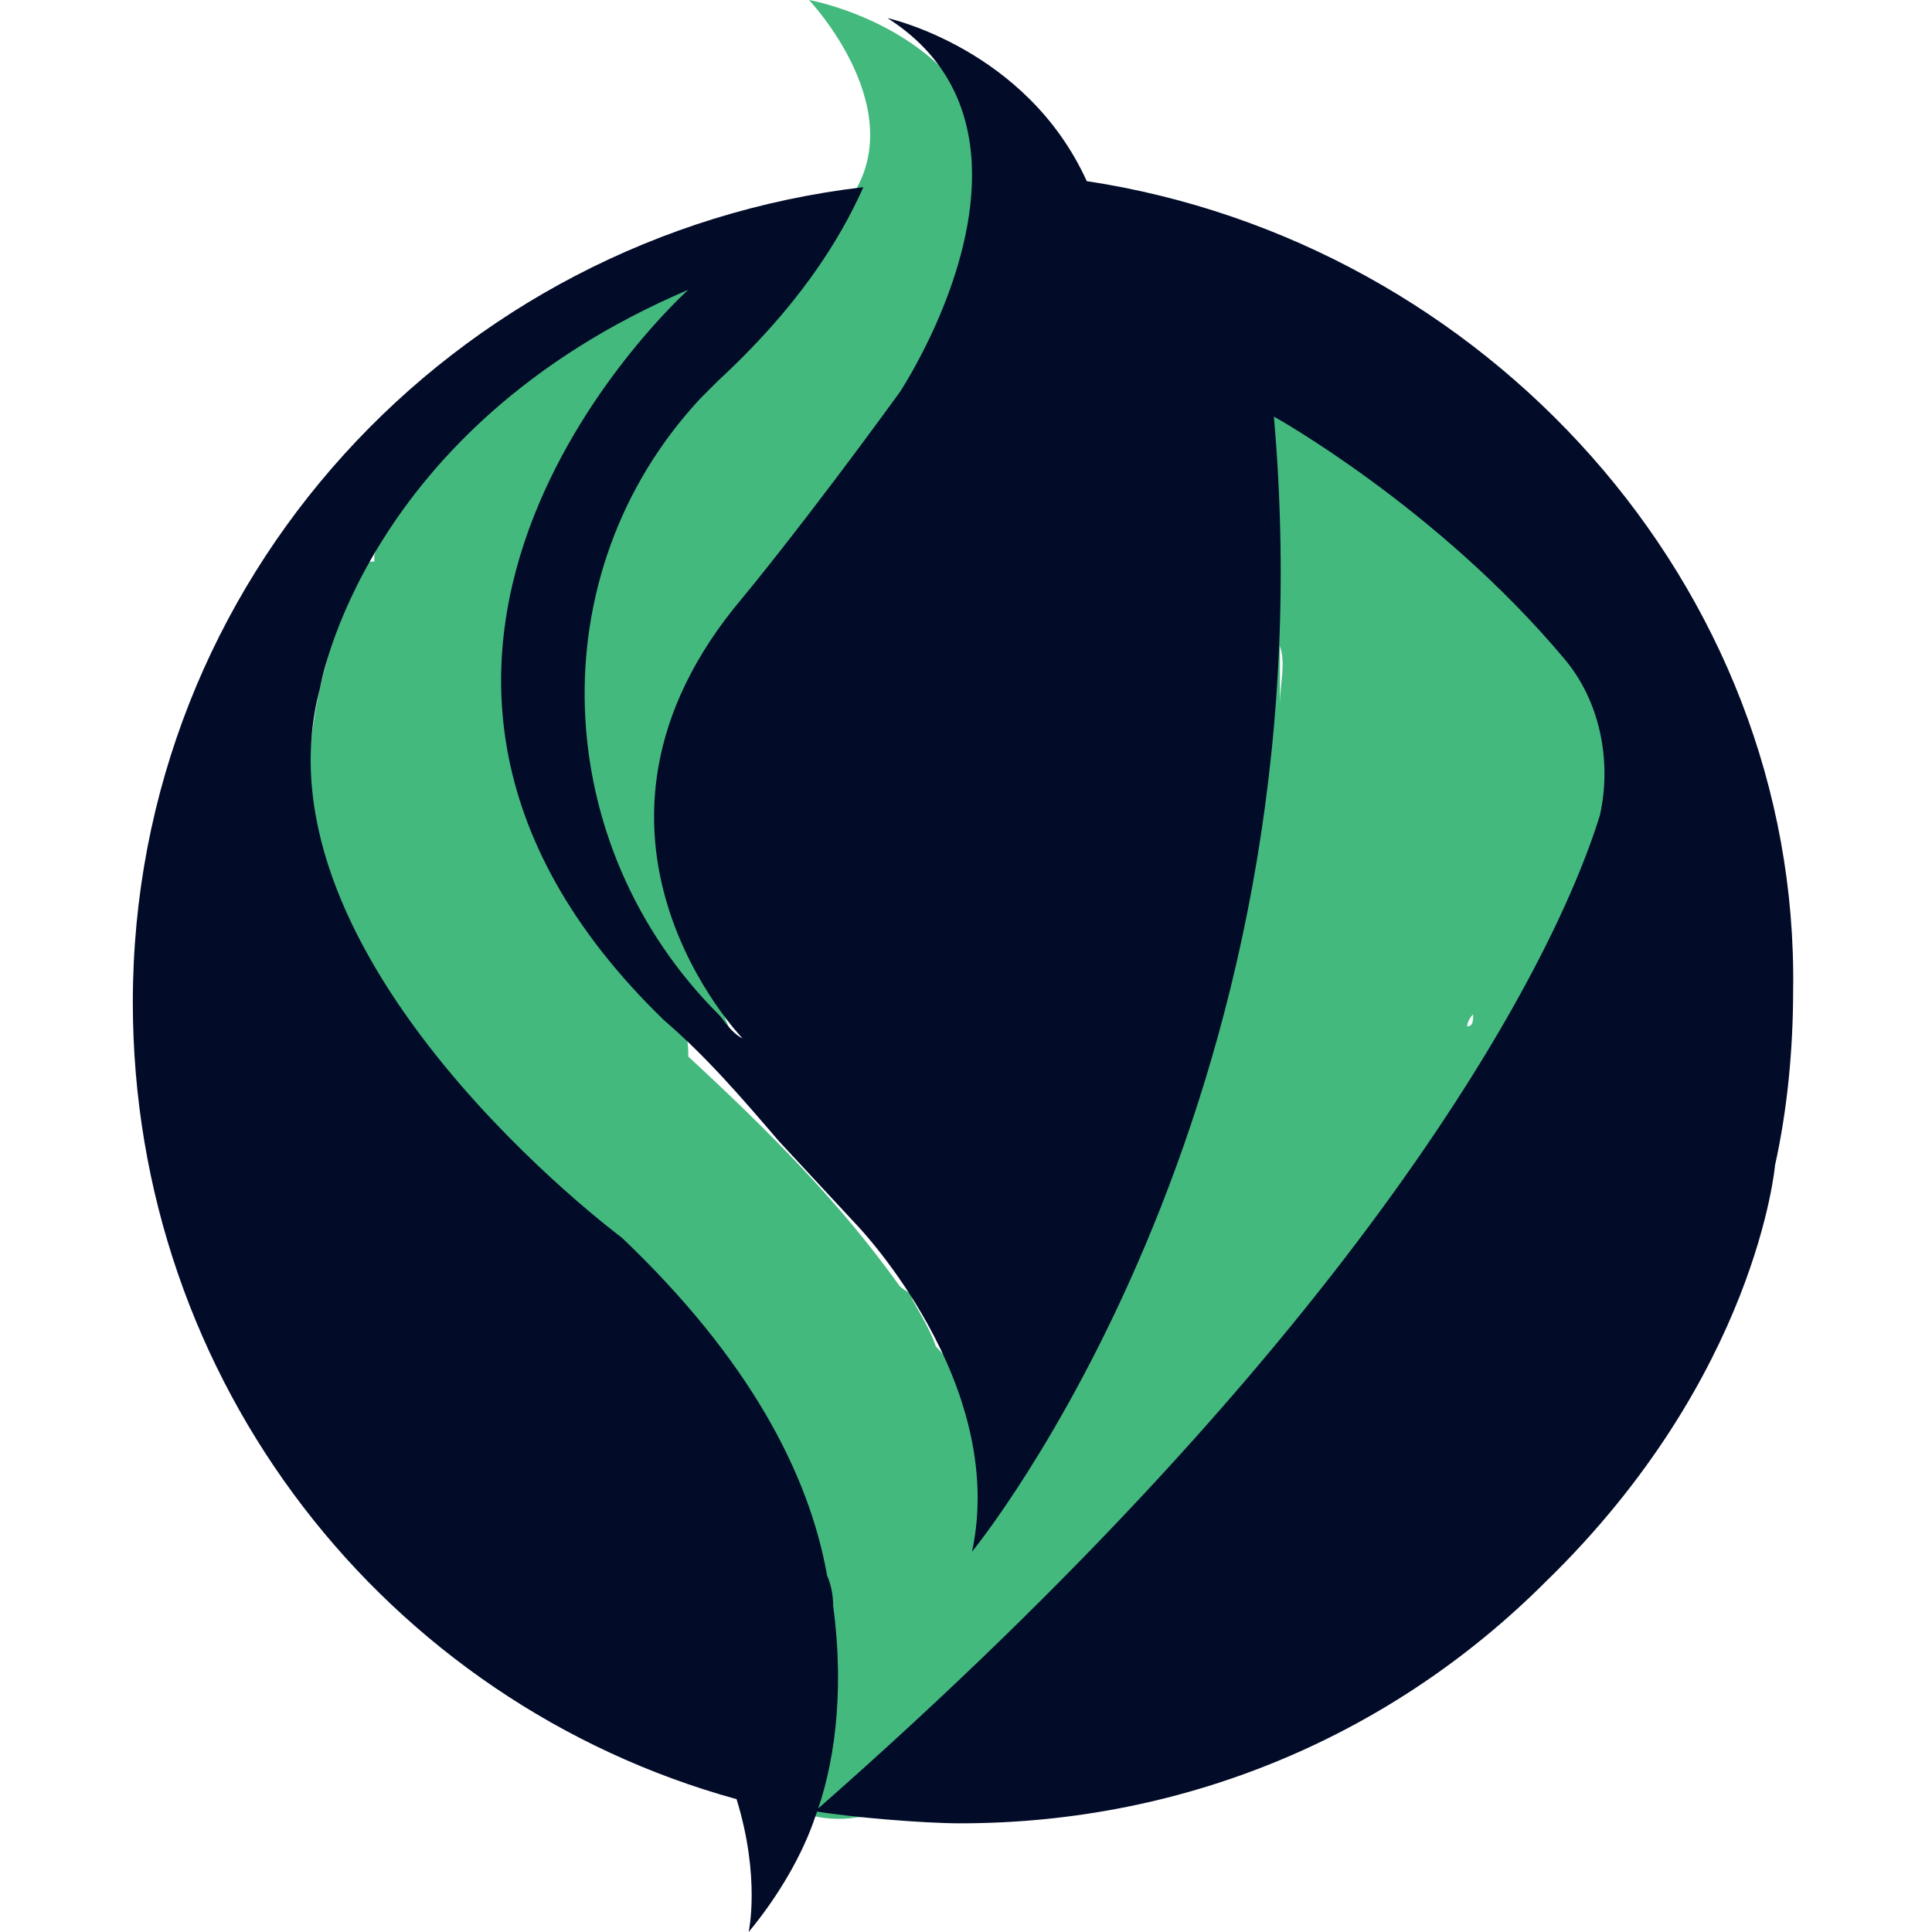 <?xml version="1.0" encoding="utf-8"?>
<!-- Generator: Adobe Illustrator 24.1.0, SVG Export Plug-In . SVG Version: 6.00 Build 0)  -->
<svg version="1.1" id="Layer_1" xmlns="http://www.w3.org/2000/svg" xmlns:xlink="http://www.w3.org/1999/xlink" x="0px" y="0px"
	 width="32px" height="32px" viewBox="0 0 32 32" style="enable-background:new 0 0 32 32;" xml:space="preserve">
<style type="text/css">
	.st0{fill:#43B97E;}
	.st1{fill:#020B28;}
</style>
<g>
	<path class="st0" d="M12.3,17.5c0,0-4-3-2.8-7.7s3.3-4.9,4.5-6.4s-0.6-3.4-0.6-3.4s1.7,0.3,2.6,1.6c1.6,2.3-0.5,4.7-1.9,6.2
		C9.5,12.6,12.3,17.5,12.3,17.5z"/>
	<path class="st0" d="M26.9,12.9c0-0.3,0-0.5-0.1-0.8c0-0.3,0-0.5-0.1-0.7c-0.2-0.7-0.8-1.2-1.3-1.6c-0.3-0.3-0.5-0.6-0.8-0.9
		c-0.3-0.3-0.7-0.7-1-1C23.3,7.6,23,7.2,22.5,7c-0.2-0.1-0.3-0.1-0.5-0.1c-0.1-0.1-0.2-0.2-0.4-0.3c-0.3-0.1-0.8,0.1-0.9,0.5
		c0,0.1,0,0.3,0,0.4c0,0,0,0-0.1,0.1c-0.2,0.3-0.2,0.9-0.2,1.3c0,0.6-0.1,1.1-0.1,1.7c0,1.1,0,2.2,0,3.3c-0.1,1.2-0.2,2.4-0.7,3.5
		c-0.3,0.8-0.4,1.5-0.5,2.3c0,0-0.1,0.1-0.1,0.2c0-0.2,0.1-0.5,0.1-0.7c0.1-0.5-0.6-0.7-0.7-0.2c-0.1,0.7-0.3,1.4-0.4,2.1
		c0,0.1,0,0.2,0,0.3c-0.5,1-1,2-1.4,3.1c0-0.1-0.1-0.1-0.1-0.2c-0.2-0.4-0.4-0.8-0.6-1.2c0-0.3-0.2-0.6-0.4-0.8
		c-0.1-0.3-0.3-0.6-0.4-0.8c0-0.1-0.1-0.1-0.2-0.2c-1-1.4-2.2-2.6-3.5-3.8c0-0.2,0-0.4-0.2-0.6c-0.5-0.5-0.9-1-1.4-1.5
		c-0.1-0.2-0.2-0.3-0.3-0.5c-0.1-0.1-0.1-0.2-0.2-0.3c-0.2-0.7-0.5-1.3-0.6-2c-0.1-0.7-0.1-1.5-0.2-2.2c0-0.2,0-0.4,0-0.6
		C9,9,9.4,8.4,9.8,7.7c0.6-0.9,1.1-1.9,1.9-2.7c0.3-0.3,0-0.7-0.4-0.6c-1.2,0.3-2.3,0.8-3.2,1.6C8.1,6.1,8,6.2,8,6.3c0,0,0,0,0,0
		c-0.6,0-0.7,0.5-0.9,1c0,0,0,0,0,0C6.7,7.9,6.4,8.5,6.2,9.2c0,0,0,0.1,0,0.1C6,9.3,5.9,9.4,5.9,9.5c-0.2,0.5-0.4,1-0.5,1.5
		c-0.2,0.7-0.3,1.5-0.3,2.2c-0.2,0.1-0.3,0.3-0.2,0.5C5,13.9,5,14,5.1,14.1c0,0.1,0,0.2,0,0.3c0.2,1.6,1.3,3,2.2,4.3
		c0,0.1,0.1,0.1,0.1,0.1c0.3,0.5,0.6,1,1,1.5c0.2,0.3,0.5,0.4,0.8,0.3c0.5,0.5,1,1.1,1.5,1.6c0.1,0.1,0.4,0.1,0.5,0c0,0,0.1,0,0.1,0
		c0.2,0.3,0.4,0.5,0.7,0.7c0.1,0.1,0.2,0.1,0.4,0.1c0,0.1,0.1,0.2,0.1,0.3c-0.1,1.2,0.1,2.3,0.4,3.4c0,0.1,0.2,0.2,0.3,0.3
		c0,0-0.1,0.1-0.1,0.1c-0.2,0.2-0.1,0.4,0.1,0.6c0,0.3,0.3,0.7,0.6,0.7c0,0,0,0.1-0.1,0.1c-0.1,0.1-0.1,0.3,0,0.4
		c-0.3,0-0.7,0-1,0.1c-0.3,0.1-0.3,0.5-0.1,0.7c0.5,0.3,1,0.5,1.6,0.4c0.3,0,0.4-0.2,0.3-0.4c0.3,0,0.7-0.1,1-0.3
		c0.8-0.5,1.6-1.2,2.3-1.8c1.3-1,2.7-1.9,3.3-3.5c0.1-0.2-0.1-0.3-0.2-0.4c0.1-0.1,0.2-0.3,0.4-0.4c0.8-0.7,1.5-1.4,2-2.3
		c0,0,0,0,0,0c0.3-0.4,0.6-0.8,0.9-1.2c0.8-1.1,1.6-2.2,2-3.5c0-0.1,0-0.2,0-0.3c0,0,0-0.1,0.1-0.1c0.3-0.8,0.6-1.6,0.8-2.3
		C27.4,13.3,27.2,13,26.9,12.9z M21,20.6C21,20.6,21,20.6,21,20.6C21,20.6,21,20.6,21,20.6C21,20.6,21,20.6,21,20.6
		C21,20.6,21,20.6,21,20.6z M24.4,16.8C24.4,16.8,24.4,16.8,24.4,16.8c0,0.1,0,0.2-0.1,0.2C24.3,17,24.3,16.9,24.4,16.8z M21.2,10.7
		c0.1,0.3,0,0.6,0,1c0-0.1,0-0.3,0-0.4C21.2,11,21.2,10.8,21.2,10.7C21.2,10.6,21.2,10.7,21.2,10.7z M15.8,24.1
		C15.8,24.1,15.8,24.1,15.8,24.1C15.8,24.1,15.8,24.1,15.8,24.1C15.8,24.1,15.8,24.1,15.8,24.1z M17.3,27.2c0.2-0.2,0.4-0.5,0.6-0.7
		c0,0,0.1-0.1,0.1-0.1c0.4-0.4,0.8-0.7,1.2-1.1c0.1,0,0.3-0.1,0.4-0.2c0.2-0.1,0.3-0.3,0.5-0.4c0.1,0,0.1-0.1,0.2-0.1
		C19.5,25.7,18.3,26.4,17.3,27.2z"/>
	<g>
		<path class="st1" d="M18,3c-1-2.2-3.3-2.7-3.3-2.7C15.8,1,16.1,2,16.1,2.9c0,0,0,0,0,0c0,1.8-1.2,3.6-1.2,3.6
			c-1.6,2.2-2.6,3.4-2.6,3.4c-3.3,3.9,0,7.3,0,7.3c-0.2-0.1-0.3-0.3-0.4-0.4c-2.8-2.8-3-7.3-0.3-10.2c0.2-0.2,0.3-0.3,0.3-0.3
			c1.3-1.2,2-2.3,2.4-3.2C7.5,3.9,2.2,9.6,2.2,16.6c0,6.3,4.2,11.6,10,13.2c0.4,1.3,0.2,2.2,0.2,2.2c0.5-0.6,0.9-1.3,1.1-1.9
			c0,0,0,0,0,0c0.3-0.8,0.5-2,0.3-3.5c0-0.3-0.1-0.5-0.1-0.5h0c-0.3-1.7-1.3-3.6-3.4-5.6c0,0-6.2-4.6-5-9.1c0,0,0.7-4.3,6.1-6.6
			c0,0-6.7,6-0.4,12.1c0.7,0.6,1.3,1.3,1.9,2l1.3,1.4c0,0,2.5,2.6,1.9,5.4c0,0,6-7.3,5-18.8c0,0,2.7,1.5,4.8,4
			c0.6,0.7,0.8,1.7,0.6,2.6c-0.8,2.6-4,8.6-13,16.5c0.6,0.1,1.8,0.2,2.4,0.2c3.8,0,7.2-1.5,9.7-4c3.5-3.4,3.8-6.9,3.8-6.9
			c0.2-0.9,0.3-1.9,0.3-2.9C29.8,9.7,24.6,4,18,3z"/>
	</g>
</g>
</svg>
